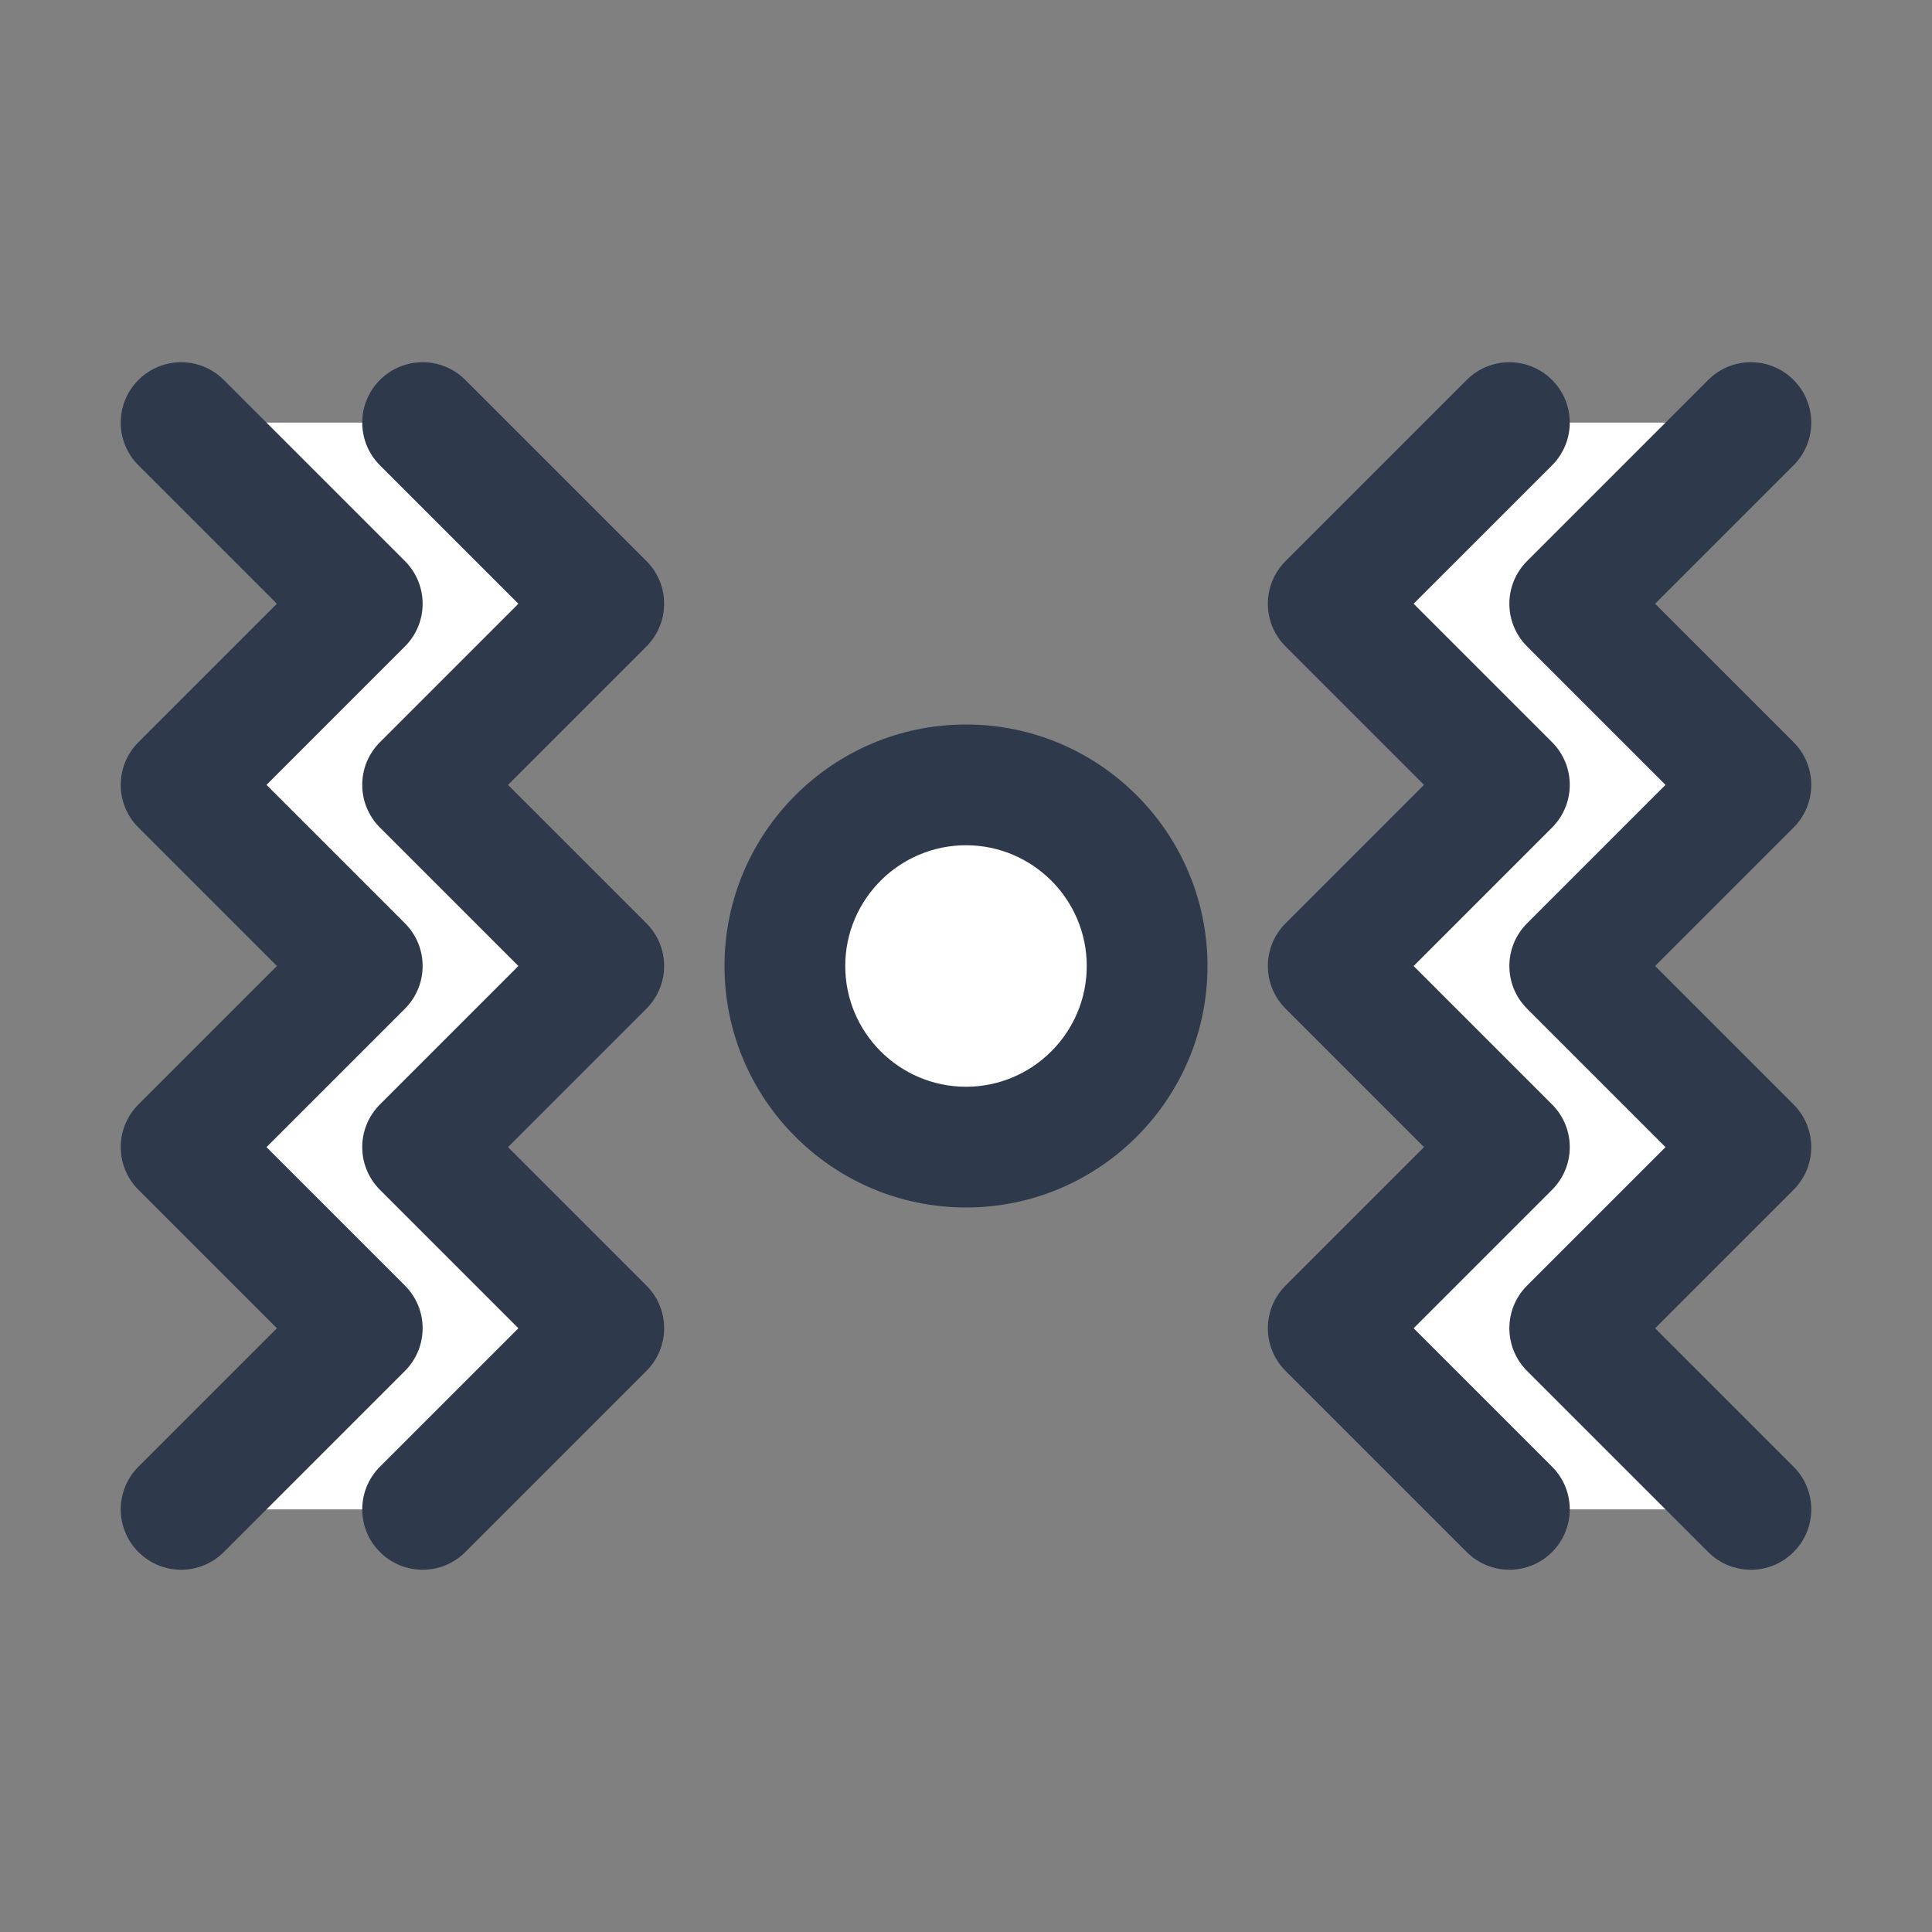 <svg width="32" height="32" viewBox="0 0 32 32" fill="none" xmlns="http://www.w3.org/2000/svg">
<rect x="0" y="0" width="32" height="32" fill="#808080" stroke="none"/>
<path d="M7 7H3L5.5 10L3 13L5.5 16L3 19L6 22L3 25H7L10 22.5L7 19.5L9.5 16L7 13L10 10L7 7Z" fill="white"/>
<path d="M29 7H25L22.5 10L24.5 13L22 16L25 18.5L21.5 22L24 25H29L26.5 22.5L29 19.5L26.201 16L29 13.5L26.5 10L29 7Z" fill="white"/>
<path d="M13.5 14.5L16 13L17.5 13.5L19 14.705V16.5L18.5 18L17 18.5H15.5H14L13.5 16.5V14.5Z" fill="white"/>
<path d="M16 20C13.794 20 12 18.206 12 16C12 13.794 13.794 12 16 12C18.206 12 20 13.794 20 16C20 18.206 18.206 20 16 20ZM16 14C14.898 14 14 14.897 14 16C14 17.103 14.898 18 16 18C17.102 18 18 17.103 18 16C18 14.897 17.102 14 16 14Z" fill="#2E3A4C"/>
<path d="M25 26C24.744 26 24.488 25.902 24.293 25.707L21.293 22.707C20.902 22.316 20.902 21.684 21.293 21.293L23.586 19L21.293 16.707C20.902 16.316 20.902 15.684 21.293 15.293L23.586 13L21.293 10.707C20.902 10.316 20.902 9.684 21.293 9.293L24.293 6.293C24.683 5.902 25.316 5.902 25.707 6.293C26.098 6.683 26.098 7.316 25.707 7.707L23.414 10L25.707 12.293C26.098 12.684 26.098 13.316 25.707 13.707L23.414 16L25.707 18.293C26.098 18.684 26.098 19.316 25.707 19.707L23.414 22L25.707 24.293C26.098 24.684 26.098 25.316 25.707 25.707C25.512 25.902 25.256 26 25 26Z" fill="#2E3A4C"/>
<path d="M29 26C28.744 26 28.488 25.902 28.293 25.707L25.293 22.707C24.902 22.316 24.902 21.684 25.293 21.293L27.586 19L25.293 16.707C24.902 16.316 24.902 15.684 25.293 15.293L27.586 13L25.293 10.707C24.902 10.316 24.902 9.684 25.293 9.293L28.293 6.293C28.683 5.902 29.316 5.902 29.707 6.293C30.098 6.683 30.098 7.316 29.707 7.707L27.414 10L29.707 12.293C30.098 12.684 30.098 13.316 29.707 13.707L27.414 16L29.707 18.293C30.098 18.684 30.098 19.316 29.707 19.707L27.414 22L29.707 24.293C30.098 24.684 30.098 25.316 29.707 25.707C29.512 25.902 29.256 26 29 26Z" fill="#2E3A4C"/>
<path d="M7 26C6.744 26 6.488 25.902 6.293 25.707C5.902 25.316 5.902 24.684 6.293 24.293L8.586 22L6.293 19.707C5.902 19.316 5.902 18.684 6.293 18.293L8.586 16L6.293 13.707C5.902 13.316 5.902 12.684 6.293 12.293L8.586 10L6.293 7.707C5.902 7.316 5.902 6.684 6.293 6.293C6.684 5.902 7.316 5.902 7.707 6.293L10.707 9.293C11.098 9.684 11.098 10.316 10.707 10.707L8.414 13L10.707 15.293C11.098 15.684 11.098 16.316 10.707 16.707L8.414 19L10.707 21.293C11.098 21.684 11.098 22.316 10.707 22.707L7.707 25.707C7.512 25.902 7.256 26 7 26Z" fill="#2E3A4C"/>
<path d="M3 26C2.744 26 2.488 25.902 2.293 25.707C1.902 25.316 1.902 24.684 2.293 24.293L4.586 22L2.293 19.707C1.902 19.316 1.902 18.684 2.293 18.293L4.586 16L2.293 13.707C1.902 13.316 1.902 12.684 2.293 12.293L4.586 10L2.293 7.707C1.902 7.316 1.902 6.684 2.293 6.293C2.684 5.902 3.316 5.902 3.707 6.293L6.707 9.293C7.098 9.684 7.098 10.316 6.707 10.707L4.414 13L6.707 15.293C7.098 15.684 7.098 16.316 6.707 16.707L4.414 19L6.707 21.293C7.098 21.684 7.098 22.316 6.707 22.707L3.707 25.707C3.512 25.902 3.256 26 3 26Z" fill="#2E3A4C"/>
</svg>
